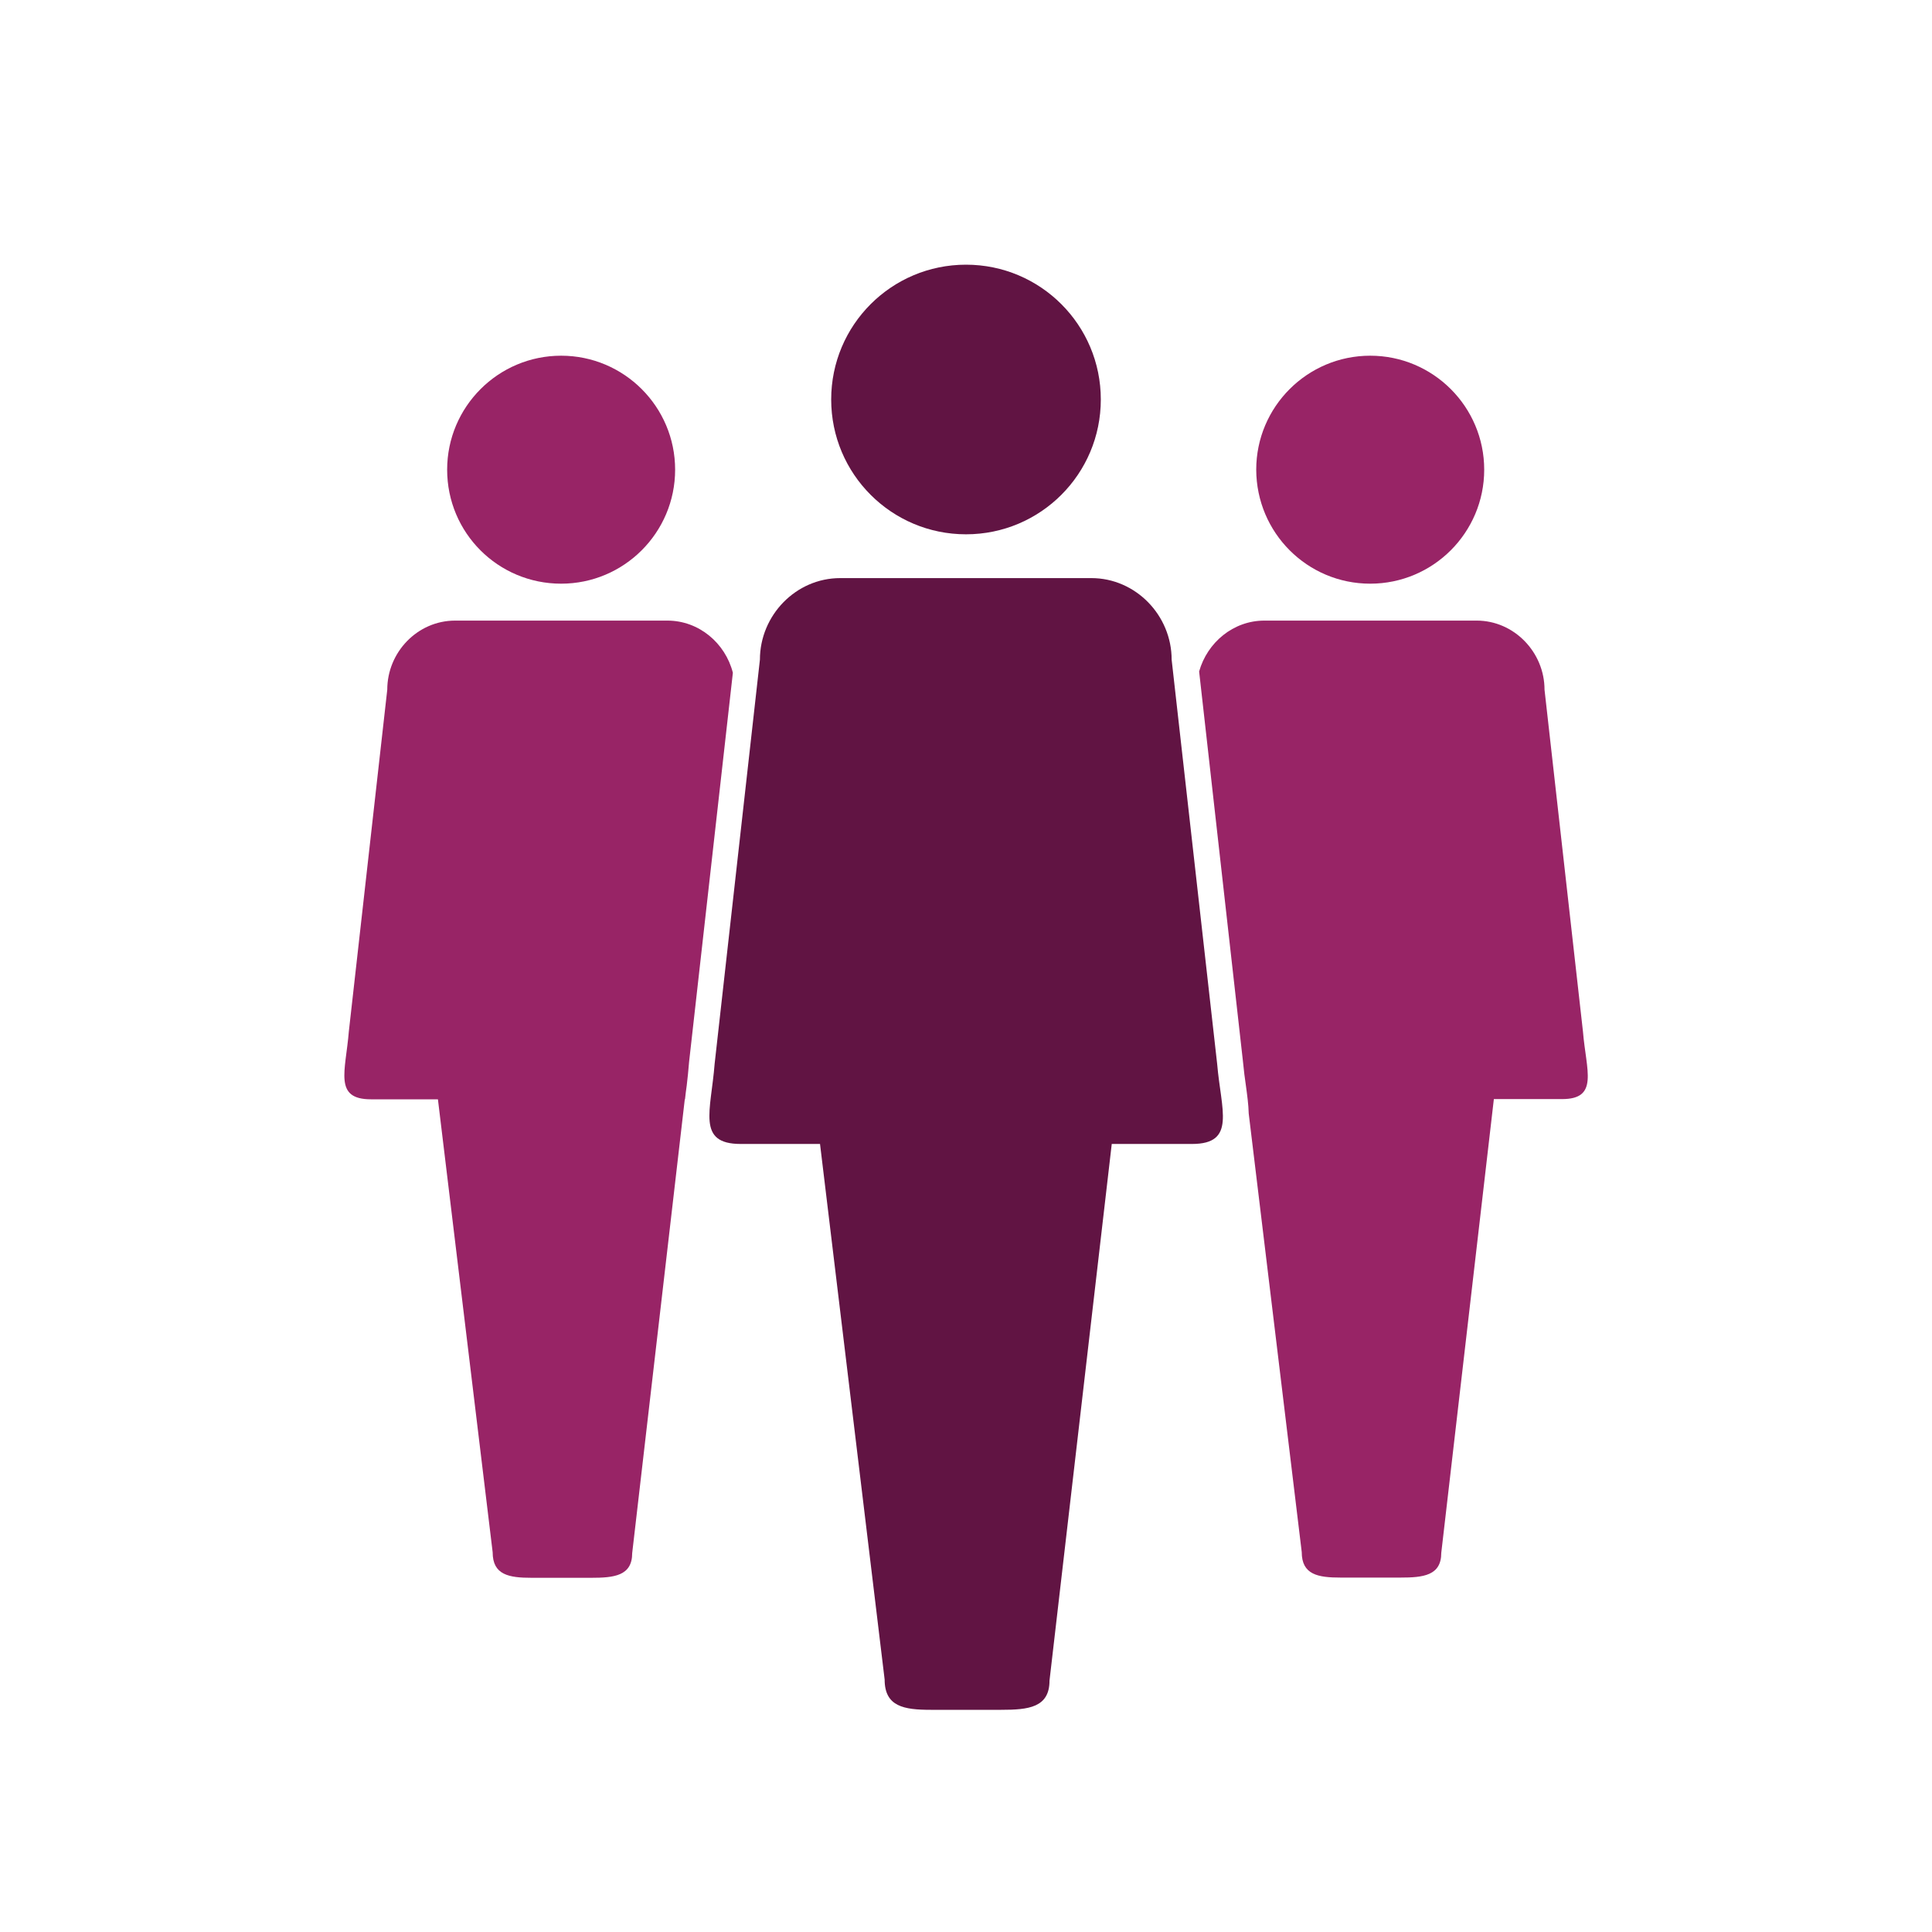 <?xml version="1.0" encoding="utf-8"?>
<!-- Generator: Adobe Illustrator 26.5.0, SVG Export Plug-In . SVG Version: 6.00 Build 0)  -->
<svg version="1.1" id="Layer_1" xmlns="http://www.w3.org/2000/svg" xmlns:xlink="http://www.w3.org/1999/xlink" x="0px" y="0px"
	 viewBox="0 0 90 90" style="enable-background:new 0 0 90 90;" xml:space="preserve">
<style type="text/css">
	.st0{fill:#076061;}
	.st1{fill:#B7BD3E;}
	.st2{fill:#7B9942;}
	.st3{fill:#1A5290;}
	.st4{fill:#199DD6;}
	.st5{fill:#FFFFFF;}
	.st6{fill:#005E62;}
	.st7{fill:#982466;}
	.st8{fill:#611443;}
	.st9{fill:none;}
	.st10{fill:#D0412C;}
	.st11{fill-rule:evenodd;clip-rule:evenodd;fill:#076061;}
	.st12{fill-rule:evenodd;clip-rule:evenodd;fill:#B7BD3E;}
	.st13{fill:#BADAEA;}
	.st14{fill-rule:evenodd;clip-rule:evenodd;fill:#7B9942;}
	.st15{fill-rule:evenodd;clip-rule:evenodd;fill:#FFFFFF;}
	.st16{fill:#116162;}
	.st17{clip-path:url(#SVGID_00000155838770277392177150000017230001587860848524_);}
	.st18{fill:none;stroke:#FFFFFF;stroke-width:0.967;stroke-miterlimit:10;}
	.st19{fill:#7C9A42;}
	.st20{fill:#9C2064;}
	.st21{clip-path:url(#SVGID_00000145042930442039876840000004170770539883068545_);}
	.st22{fill:none;stroke:#FFFFFF;stroke-width:0.942;stroke-miterlimit:10;}
	.st23{clip-path:url(#SVGID_00000125600737211311284810000014619254753583947694_);}
</style>
<g>
	<g>
		<path class="st8" d="M38.72,18.61c0-3.47,2.81-6.28,6.28-6.28c3.47,0,6.28,2.81,6.28,6.28c0,3.47-2.81,6.28-6.28,6.28
			C41.53,24.89,38.72,22.08,38.72,18.61"/>
		<path class="st8" d="M33.29,49.56c-0.17,2.19-0.85,3.73,1.21,3.73h3.7l3.01,24.95c0,1.26,0.9,1.41,2.15,1.41h3.28
			c1.26,0,2.25-0.1,2.25-1.36l2.9-25h3.74c2.07,0,1.35-1.58,1.17-3.73l-2.12-18.83c0-2.07-1.68-3.8-3.74-3.8h-11.7
			c-2.07,0-3.74,1.74-3.74,3.8L33.29,49.56z"/>
	</g>
	<path class="st7" d="M32.1,49.47l2.04-18.13c-0.35-1.38-1.58-2.43-3.05-2.43h-9.89c-1.75,0-3.16,1.47-3.16,3.22l-1.79,15.92
		c-0.15,1.85-0.72,3.16,1.03,3.16h3.12l2.55,21.1c0,1.06,0.76,1.19,1.82,1.19h2.77c1.07,0,1.91-0.09,1.91-1.15l2.45-21.14h0.01
		c0.02-0.21,0.05-0.42,0.08-0.64C32.03,50.23,32.07,49.86,32.1,49.47z"/>
	<path class="st7" d="M26.14,27.19c2.93,0,5.31-2.38,5.31-5.31c0-2.93-2.38-5.31-5.31-5.31c-2.93,0-5.31,2.38-5.31,5.31
		C20.83,24.82,23.2,27.19,26.14,27.19z"/>
	<path class="st7" d="M73.74,48.05l-1.79-15.92c0-1.75-1.42-3.22-3.16-3.22h-9.89c-1.45,0-2.66,1.02-3.04,2.37l2.04,18.15
		c0.04,0.43,0.09,0.81,0.14,1.15c0.06,0.44,0.12,0.88,0.13,1.29l2.47,20.43c0,1.06,0.76,1.19,1.82,1.19h2.77
		c1.07,0,1.91-0.09,1.91-1.15l2.45-21.14h3.16C74.5,51.21,73.89,49.88,73.74,48.05z"/>
	<path class="st7" d="M63.83,27.19c2.93,0,5.31-2.38,5.31-5.31c0-2.93-2.38-5.31-5.31-5.31c-2.93,0-5.31,2.38-5.31,5.31
		C58.53,24.82,60.9,27.19,63.83,27.19z"/>
</g>
</svg>
